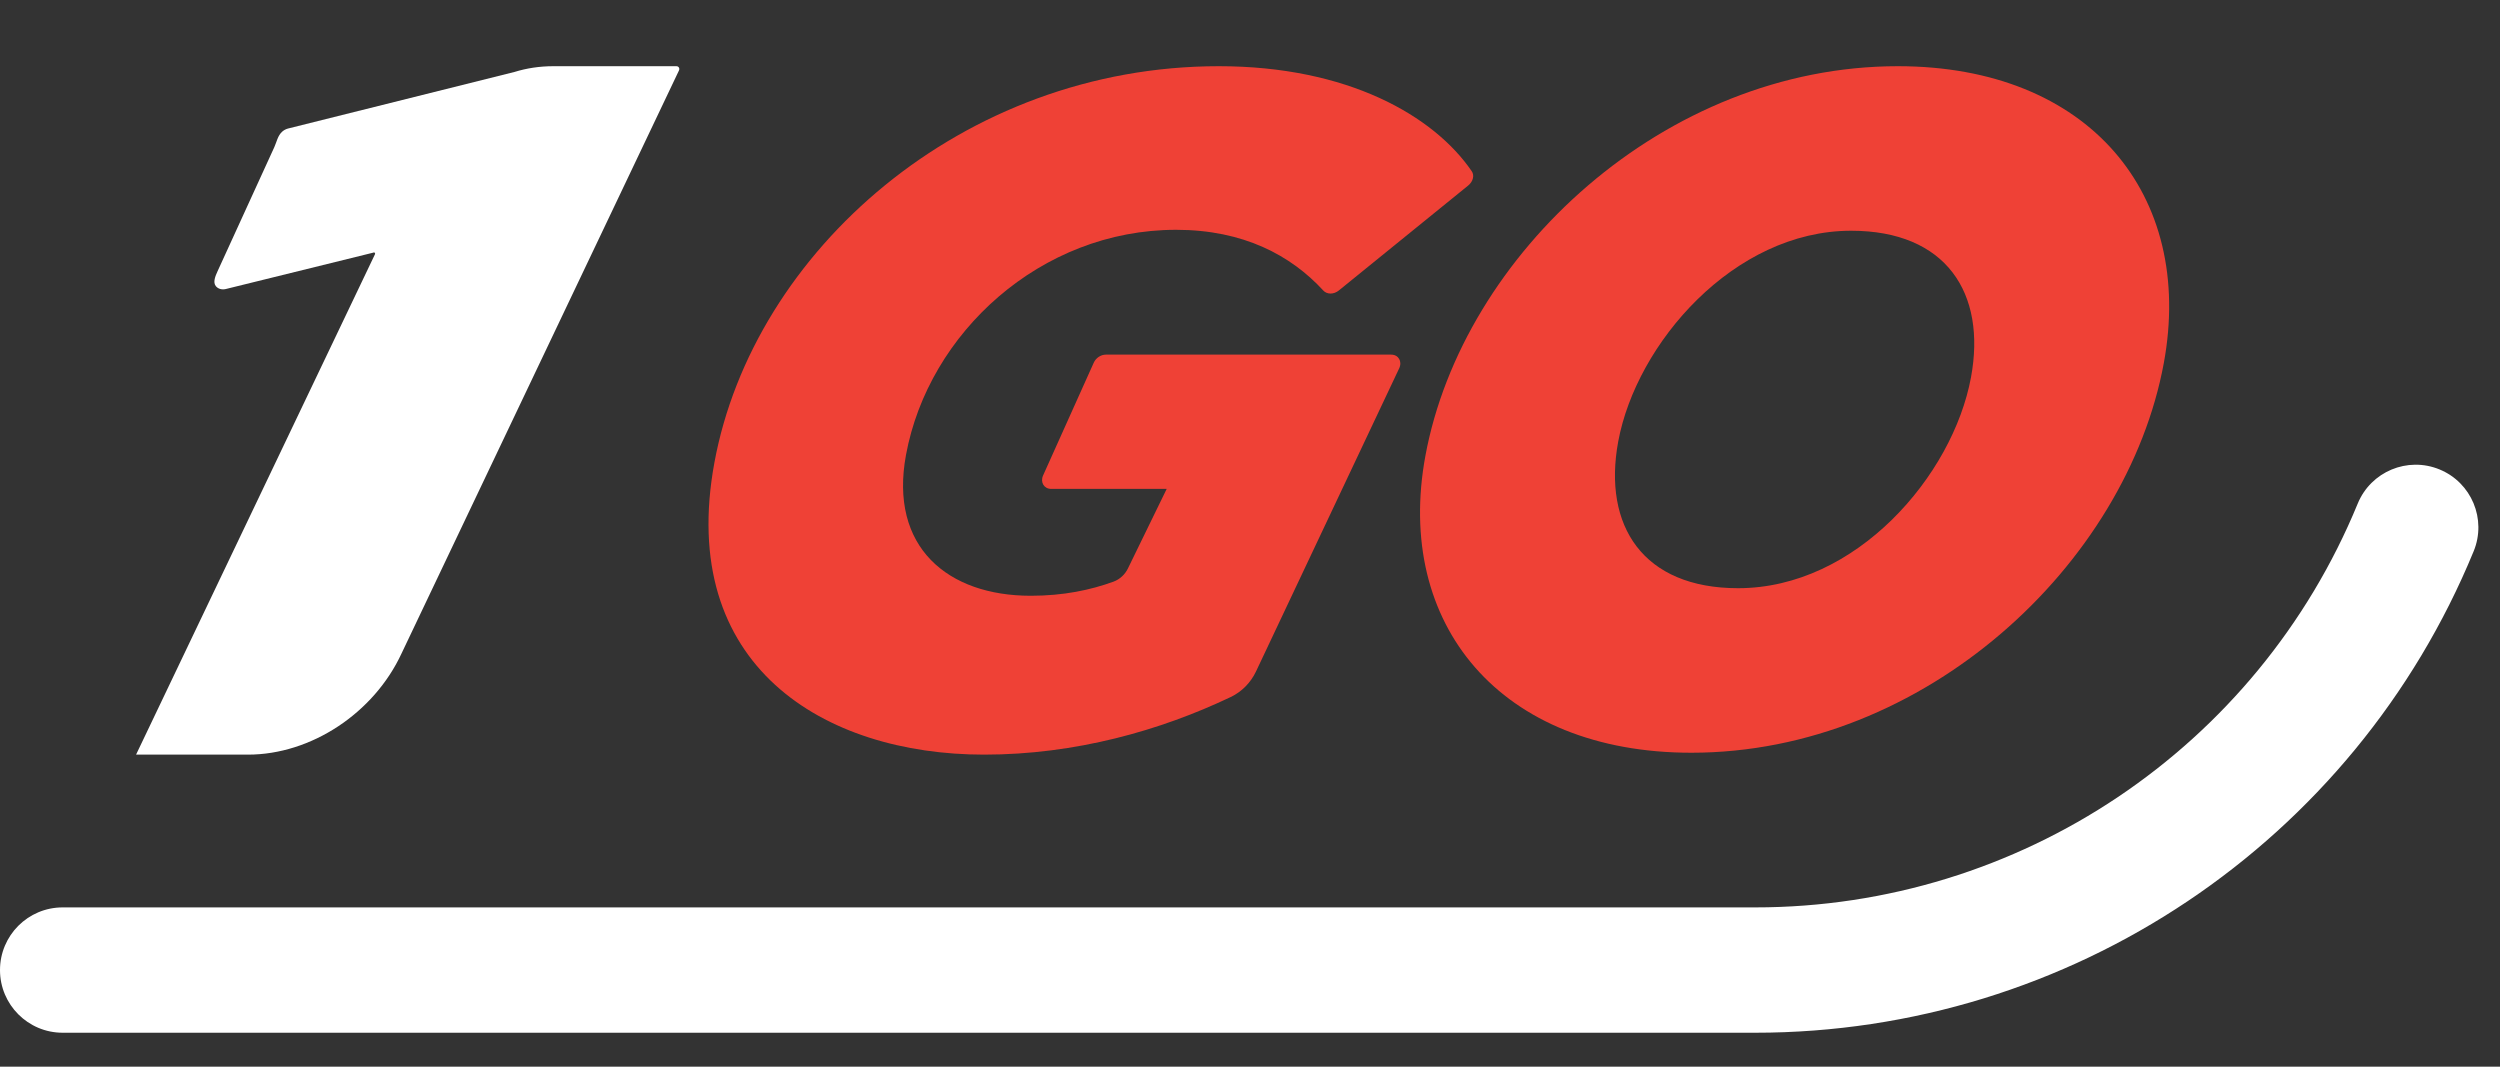 <svg width="75" height="32" viewBox="0 0 75 32" fill="none" xmlns="http://www.w3.org/2000/svg">
<rect x="0" y="0" width="75" height="32" fill="#333333" stroke="none"/>
<path d="M37.681 20.142C37.524 20.474 37.261 20.748 36.923 20.91C34.818 21.914 32.263 22.639 29.524 22.639C24.712 22.639 20.306 19.972 21.433 13.873C22.601 7.546 28.871 1.986 36.564 1.986C40.426 1.986 43.011 3.468 44.153 5.138C44.239 5.263 44.19 5.448 44.049 5.563L40.164 8.715C40.012 8.838 39.809 8.836 39.699 8.716C38.732 7.664 37.306 6.894 35.283 6.894C31.221 6.894 27.855 9.986 27.18 13.646C26.666 16.426 28.445 17.873 30.923 17.873C31.903 17.873 32.718 17.7 33.407 17.449C33.595 17.38 33.752 17.232 33.838 17.053L35.001 14.667H31.535C31.321 14.667 31.201 14.467 31.293 14.263L32.813 10.88C32.877 10.738 33.025 10.639 33.174 10.639H41.736C41.954 10.639 42.073 10.843 41.976 11.049L37.681 20.142Z" fill="#EF4136"/>
<path fill-rule="evenodd" clip-rule="evenodd" d="M64.914 10.894C63.798 16.937 57.742 22.582 50.741 22.582C45.007 22.582 41.83 18.724 42.762 13.674C43.878 7.631 49.934 1.986 56.935 1.986C62.669 1.986 65.846 5.844 64.914 10.894ZM48.546 13.249C48.08 15.774 49.29 17.646 52.142 17.646C55.686 17.646 58.586 14.27 59.13 11.319C59.597 8.794 58.386 6.922 55.534 6.922C52.019 6.922 49.091 10.298 48.546 13.249Z" fill="#EF4136"/>
<path fill-rule="evenodd" clip-rule="evenodd" d="M20.291 1.986C20.36 1.986 20.399 2.05 20.368 2.116L12.046 19.604C11.214 21.397 9.329 22.639 7.44 22.639H4.082L11.249 7.628C11.267 7.59 11.232 7.559 11.194 7.579C11.191 7.581 11.187 7.582 11.183 7.583L6.769 8.672C6.647 8.699 6.54 8.662 6.477 8.586C6.381 8.471 6.458 8.286 6.53 8.13L8.23 4.413C8.301 4.256 8.331 4.073 8.463 3.952C8.513 3.907 8.574 3.873 8.64 3.856L15.434 2.159C15.798 2.046 16.187 1.986 16.602 1.986H20.291Z" fill="white"/>
<path fill-rule="evenodd" clip-rule="evenodd" d="M73.186 14.083C74.146 14.478 74.605 15.576 74.21 16.537C70.618 25.276 62.104 30.982 52.655 30.982H45.877H1.88C0.842 30.982 0 30.14 0 29.102C0 28.063 0.842 27.222 1.88 27.222H45.877L52.655 27.222C60.579 27.222 67.719 22.437 70.732 15.107C71.127 14.147 72.225 13.688 73.186 14.083Z" fill="white"/>
</svg>
